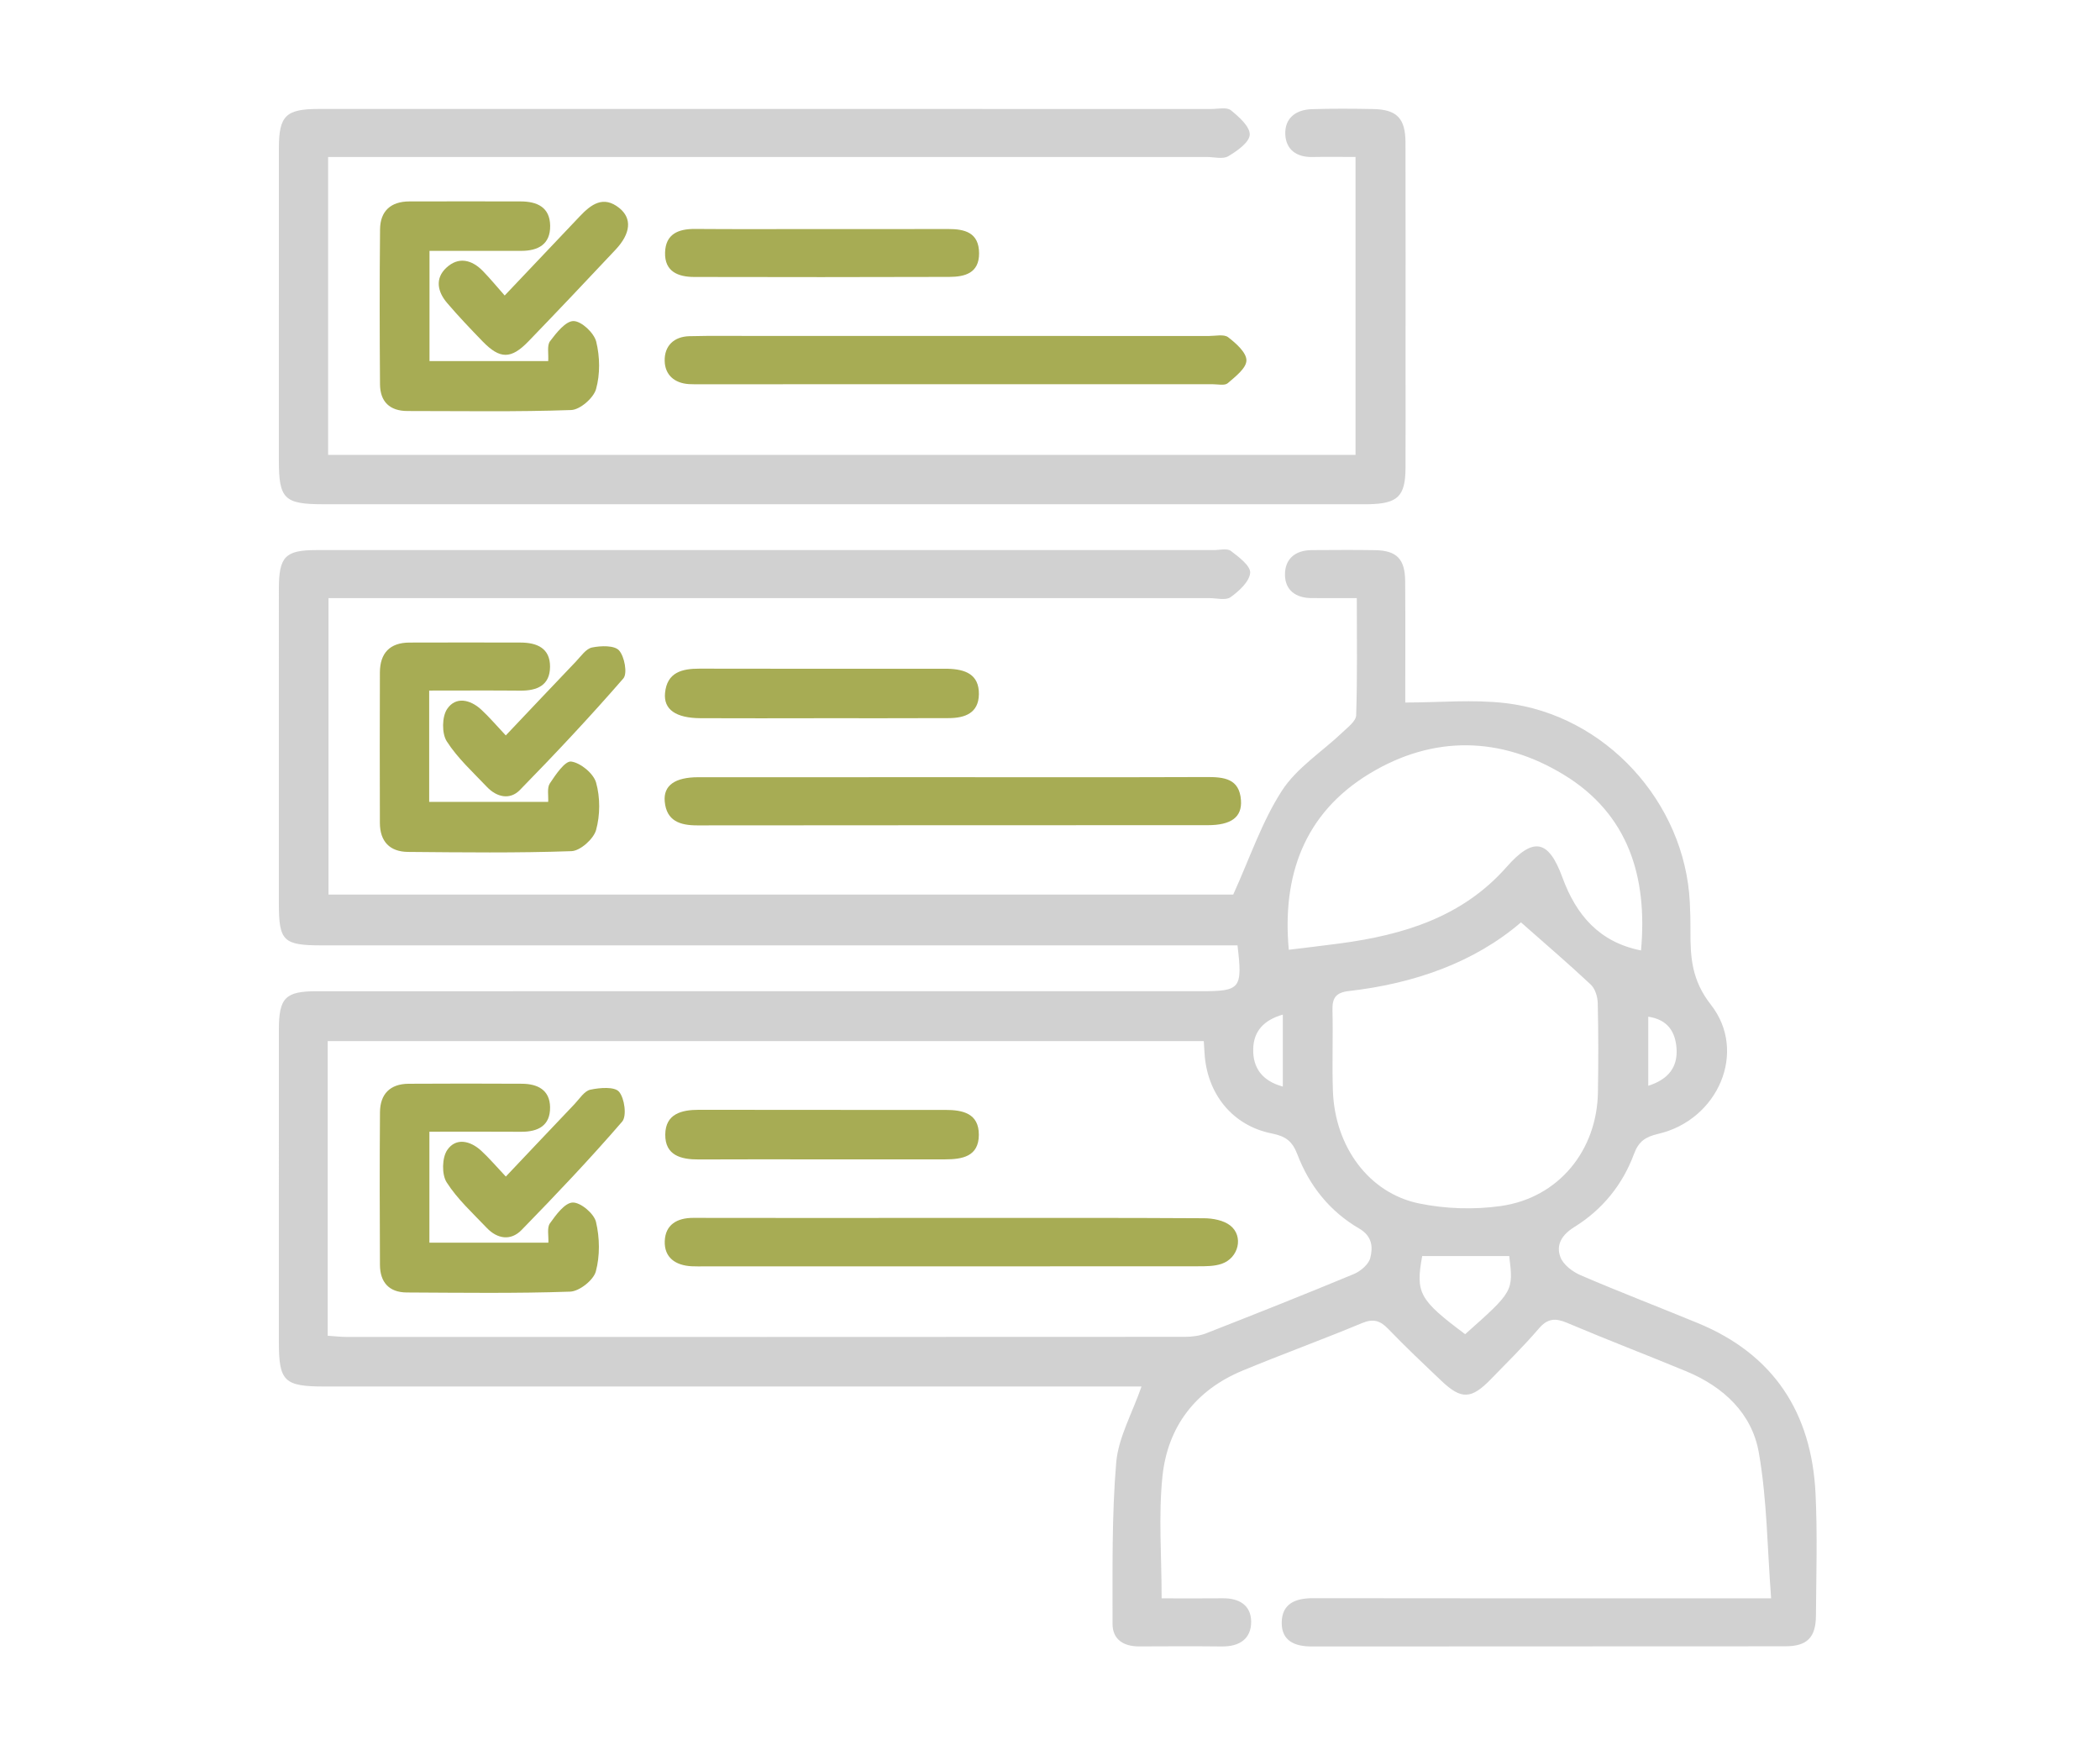 <?xml version="1.0" encoding="utf-8"?>
<!-- Generator: Adobe Illustrator 16.0.0, SVG Export Plug-In . SVG Version: 6.00 Build 0)  -->
<!DOCTYPE svg PUBLIC "-//W3C//DTD SVG 1.1//EN" "http://www.w3.org/Graphics/SVG/1.1/DTD/svg11.dtd">
<svg version="1.1" id="Capa_1" xmlns="http://www.w3.org/2000/svg" xmlns:xlink="http://www.w3.org/1999/xlink" x="0px" y="0px"
	 width="1800px" height="1500px" viewBox="0 0 1800 1500" enable-background="new 0 0 1800 1500" xml:space="preserve">
<path fill-rule="evenodd" clip-rule="evenodd" fill="#D1D1D1" d="M995.68,1369.782c18.839,0,35.64,0.143,52.435-0.044
	c13.892-0.153,24.181,5.85,24.294,19.958c0.121,14.915-10.143,21.48-24.991,21.318c-23.697-0.258-47.403-0.148-71.105-0.043
	c-13.244,0.066-22.729-5.95-22.704-19.296c0.08-46.099-0.741-92.37,3.14-138.209c1.813-21.398,13.614-41.953,21.691-65.213
	c-7.263,0-15.033,0-22.806,0c-225.804,0-451.606,0.008-677.411-0.008c-34.696,0-39.19-4.415-39.192-38.23
	c-0.005-89.2-0.02-178.396,0.009-267.595c0.011-27.357,5.538-32.936,32.572-32.936c252.625-0.016,505.251-0.008,757.876-0.008
	c33.816,0,35.651-2.135,31.229-39.281c-7.486,0-15.339,0-23.191,0c-253.874,0-507.745,0.007-761.618-0.004
	c-33.136,0-36.87-3.66-36.874-35.998c-0.01-89.823-0.021-179.646,0.006-269.467c0.008-27.712,5.404-33.297,32.208-33.299
	c256.369-0.016,512.736-0.011,769.101,0.003c4.987,0.002,11.42-1.728,14.659,0.706c6.828,5.127,17.063,12.911,16.564,18.813
	c-0.643,7.526-9.532,15.628-16.773,20.828c-4.16,2.987-12.088,0.803-18.323,0.803c-243.893,0.015-487.785,0.013-731.679,0.013
	c-7.359,0-14.72,0-23.21,0c0,85.33,0,169.137,0,254.045c260.529,0,520.349,0,775.475,0c14.228-31.289,24.525-62.34,41.701-88.947
	c12.692-19.663,34.464-33.416,51.94-50.069c4.577-4.361,11.575-9.602,11.737-14.624c1.057-32.843,0.542-65.74,0.542-100.423
	c-14.356,0-26.671,0.062-38.99-0.018c-13.188-0.086-22.391-6.69-22.575-19.757c-0.19-13.839,8.816-21.297,23.003-21.35
	c18.091-0.067,36.181-0.271,54.266,0.042c18.452,0.318,25.584,7.51,25.745,26.494c0.291,34.228,0.083,68.459,0.083,104.081
	c29.474,0,58.056-2.758,85.924,0.514c85.647,10.055,153.846,85.041,157.981,170.84c0.388,8.102,0.629,16.216,0.555,24.316
	c-0.19,22.736,1.185,42.509,17.488,63.275c31.648,40.327,6.127,98.835-45.137,110.709c-10.981,2.543-16.783,6.498-20.742,17.194
	c-9.796,26.458-27.145,47.771-51.109,62.619c-10.722,6.644-15.997,15.267-11.938,25.904c2.48,6.514,10.468,12.517,17.385,15.483
	c33.176,14.247,66.904,27.197,100.297,40.938c65.194,26.824,97.603,76.965,100.962,146.093c1.696,34.851,0.603,69.852,0.344,104.779
	c-0.135,18.603-7.621,26.125-26.122,26.143c-135.36,0.133-270.717,0.015-406.072,0.154c-14.396,0.015-25.753-4.657-25.713-20.263
	c0.044-16.504,11.794-21.139,26.977-21.109c122.261,0.212,244.52,0.117,366.778,0.117c6.769,0,13.54,0,25.74,0
	c-3.29-42.755-3.45-84.458-10.549-124.942c-5.893-33.619-30.397-56.47-62.254-69.644c-33.942-14.036-68.259-27.182-102.079-41.5
	c-10.074-4.265-16.708-3.908-24.257,4.917c-12.962,15.138-27.255,29.145-41.167,43.455c-16.709,17.178-25.253,17.503-42.242,1.383
	c-15.382-14.593-30.829-29.156-45.521-44.437c-6.941-7.215-12.787-9.193-22.608-5.099c-33.901,14.124-68.456,26.666-102.381,40.729
	c-40.356,16.721-64.27,48.098-68.67,90.724C992.893,1299.143,995.68,1333.572,995.68,1369.782z M280.9,1144.743
	c6.437,0.421,11.296,1.013,16.156,1.013c239.557,0.045,479.115,0.063,718.677-0.083c6.046-0.004,12.495-0.831,18.073-3.017
	c42.319-16.574,84.578-33.315,126.543-50.76c5.802-2.411,12.702-8.217,14.14-13.736c2.398-9.23,1.839-18.707-9.505-25.311
	c-25.021-14.555-42.63-36.553-52.915-63.442c-4.31-11.268-9.885-15.638-21.921-18.016c-33.925-6.698-55.725-34.207-57.698-69.042
	c-0.2-3.509-0.443-7.012-0.641-10.118c-251.246,0-500.951,0-750.909,0C280.9,976.712,280.9,1059.606,280.9,1144.743z
	 M1303.698,790.476c-39.711,34.12-91.22,52.438-147.319,58.827c-11.521,1.312-14.53,5.951-14.263,16.587
	c0.577,23.022-0.433,46.088,0.379,69.096c1.689,47.558,30.647,87.438,73.726,96.35c22.683,4.694,47.326,5.488,70.258,2.226
	c49.403-7.029,82.36-47.524,83.172-97.449c0.414-25.52,0.438-51.059-0.161-76.571c-0.124-5.385-2.259-12.263-5.994-15.762
	C1344.326,825.798,1324.329,808.7,1303.698,790.476z M1104.677,813.961c15.001-1.853,29.639-3.527,44.237-5.488
	c54.126-7.291,104.607-22.54,142.408-65.423c22.94-26.019,35.977-23.61,47.878,8.911c11.785,32.21,31.649,55.522,67.384,62.582
	c5.719-62.936-10.757-116.824-66.162-150.569c-53.995-32.892-111.813-34.07-166.424-1.042
	C1117.36,697.187,1098.909,751.168,1104.677,813.961z M1293.633,1076.461c-25.705,0-50.256,0-74.604,0
	c-5.802,31.711-2.541,37.525,36.817,66.949C1297.259,1106.621,1297.259,1106.621,1293.633,1076.461z M1412.792,871.315
	c0,20.744,0,39.472,0,59.206c17.305-5.492,25.456-16.09,24.221-32.298C1435.96,884.395,1429.633,873.823,1412.792,871.315z
	 M1099.573,869.51c-16.259,4.683-24.937,14.118-25.384,29.184c-0.485,16.537,7.744,27.676,25.384,32.504
	C1099.573,910.37,1099.573,890.908,1099.573,869.51z"/>
<path fill-rule="evenodd" clip-rule="evenodd" fill="#D1D1D1" d="M281.253,134.536c0,86.621,0,170.58,0,255.304
	c293.886,0,586.722,0,880.63,0c0-84.996,0-168.908,0-255.332c-12.634,0-24.88-0.176-37.117,0.047
	c-13.409,0.243-22.467-6.335-23.079-19.212c-0.674-14.09,9.079-21.352,22.714-21.788c17.444-0.558,34.928-0.432,52.386-0.115
	c20.491,0.37,27.86,7.86,27.917,28.726c0.159,64.241,0.057,128.482,0.057,192.725c0,28.689,0.1,57.381-0.027,86.07
	c-0.11,24.31-6.577,30.625-31.336,31.159c-3.114,0.065-6.234,0.018-9.354,0.018c-295.636,0.002-591.272,0.006-886.908-0.003
	c-33.466-0.002-38.099-4.58-38.103-37.501c-0.011-89.188-0.027-178.378,0.01-267.569c0.012-27.886,5.93-33.692,34.254-33.694
	c255.095-0.015,510.189-0.012,765.286,0.019c5.601,0,12.937-1.743,16.431,1.081c6.959,5.614,16.435,14.013,16.187,20.953
	c-0.234,6.531-10.843,14.012-18.416,18.475c-4.65,2.739-12.181,0.634-18.415,0.634c-243.247,0.008-486.491,0.006-729.736,0.006
	C297.26,134.536,289.885,134.536,281.253,134.536z"/>
<path fill-rule="evenodd" clip-rule="evenodd" fill="#A7AC54" d="M819.199,287.913c72.359,0,144.715-0.014,217.076,0.03
	c5.6,0.001,12.824-1.708,16.446,1.081c6.734,5.174,15.708,13.119,15.649,19.84c-0.059,6.674-9.501,13.943-16.03,19.552
	c-2.598,2.232-8.421,0.871-12.774,0.873c-146.59,0.026-293.178,0.023-439.766,0.021c-3.118,0-6.245,0.077-9.352-0.125
	c-12.456-0.817-20.456-7.993-20.726-19.865c-0.294-12.861,7.879-20.864,21.179-21.201c19.325-0.486,38.671-0.198,58.007-0.201
	C705.673,287.906,762.436,287.913,819.199,287.913z"/>
<path fill-rule="evenodd" clip-rule="evenodd" fill="#A7AC54" d="M815.36,666.065c72.917-0.001,145.834,0.152,218.748-0.128
	c14.939-0.057,28.312,1.188,29.583,19.963c0.973,14.406-8.32,21.276-28.49,21.288c-145.833,0.089-291.664-0.034-437.496,0.171
	c-14.918,0.02-26.391-3.808-27.93-20.412c-1.285-13.859,8.808-20.841,28.706-20.858C670.775,666.027,743.068,666.065,815.36,666.065
	z"/>
<path fill-rule="evenodd" clip-rule="evenodd" fill="#A7AC54" d="M368.148,215.009c0,33.076,0,63.295,0,94.451
	c34.365,0,67.688,0,101.745,0c0.425-6.423-1.194-13.404,1.575-17.057c5.449-7.179,13.415-17.359,20.189-17.246
	c6.855,0.117,17.542,10.184,19.39,17.661c3.19,12.916,3.426,27.931-0.152,40.643c-2.154,7.647-13.691,17.671-21.317,17.941
	c-46.708,1.66-93.503,0.833-140.271,0.837c-15.282,0.002-23.472-8.007-23.587-22.904c-0.339-44.271-0.406-88.547,0.039-132.816
	c0.158-15.664,9.265-23.855,25.067-23.895c31.802-0.081,63.604-0.076,95.407-0.005c14.079,0.029,25.13,4.872,25.332,20.875
	c0.2,15.897-10.292,21.46-24.665,21.498C421.413,215.056,395.927,215.009,368.148,215.009z"/>
<path fill-rule="evenodd" clip-rule="evenodd" fill="#A7AC54" d="M367.87,591.82c0,33.442,0,63.768,0,95.398
	c33.986,0,67.239,0,102.002,0c0.346-5.377-1.147-11.955,1.425-15.846c4.961-7.503,13.052-19.454,18.329-18.716
	c8.1,1.133,19.132,10.247,21.327,18.096c3.551,12.703,3.507,27.844-0.029,40.561c-2.135,7.684-13.549,17.87-21.105,18.136
	c-46.66,1.652-93.41,1.053-140.127,0.651c-15.626-0.135-24.041-9.002-24.078-24.854c-0.103-42.981-0.172-85.964,0.011-128.946
	c0.071-16.456,8.44-25.556,25.303-25.613c31.769-0.108,63.541-0.088,95.31-0.009c14.042,0.034,25.367,4.839,25.224,20.842
	c-0.143,15.927-11.159,20.507-25.487,20.369C420.565,591.645,395.149,591.82,367.87,591.82z"/>
<path fill-rule="evenodd" clip-rule="evenodd" fill="#A7AC54" d="M703.148,615.52c-34.235,0.025-68.471,0.153-102.704-0.022
	c-21.136-0.109-31.793-7.435-30.41-21.624c1.733-17.761,14.547-20.875,29.704-20.838c69.716,0.178,139.431,0.079,209.147,0.079
	c1.245,0,2.489-0.017,3.734,0.021c14.468,0.448,26.669,4.569,26.428,21.818c-0.225,16.25-12.024,20.408-25.725,20.478
	C776.598,615.618,739.873,615.496,703.148,615.52z"/>
<path fill-rule="evenodd" clip-rule="evenodd" fill="#A7AC54" d="M704.106,196.303c36.121-0.001,72.241,0.071,108.361-0.038
	c14.502-0.044,26.648,2.964,26.74,20.797c0.088,17.142-12.333,20.202-25.572,20.247c-72.863,0.254-145.729,0.202-218.592,0.053
	c-13.817-0.029-25.453-4.613-24.987-20.945c0.453-15.87,11.324-20.315,25.687-20.204
	C631.863,196.49,667.985,196.305,704.106,196.303z"/>
<path fill-rule="evenodd" clip-rule="evenodd" fill="#A7AC54" d="M432.584,253.248c23.244-24.502,43.826-46.168,64.372-67.867
	c9.678-10.221,20.174-18.124,33.855-7.12c11.091,8.918,9.853,21.818-3.16,35.688c-24.738,26.364-49.607,52.616-74.728,78.617
	c-14.907,15.432-24.446,15.3-39.276-0.009c-10.405-10.744-20.753-21.584-30.449-32.959c-8.103-9.504-10.583-20.854-0.644-30.122
	c10.48-9.774,21.849-6.953,31.376,2.825C419.964,238.49,425.459,245.204,432.584,253.248z"/>
<path fill-rule="evenodd" clip-rule="evenodd" fill="#A7AC54" d="M433.532,630.264c20.89-22.037,40.438-42.763,60.133-63.345
	c4.275-4.469,8.571-10.94,13.778-12.009c7.559-1.556,19.185-1.937,23.157,2.491c4.724,5.268,7.369,19.792,3.688,24.033
	c-28.491,32.818-58.3,64.538-88.699,95.622c-8.524,8.714-19.834,6.188-28.243-2.678c-11.976-12.625-25.182-24.612-34.425-39.071
	c-4.317-6.753-4.135-21.054,0.323-27.693c7.342-10.932,19.755-8.185,29.188,0.475C419.27,614.368,425.295,621.533,433.532,630.264z"
	/>
<path fill-rule="evenodd" clip-rule="evenodd" fill="#A7AC54" d="M814.977,1043.775c72.35,0.003,144.704-0.181,217.047,0.266
	c7.597,0.044,16.739,1.752,22.426,6.192c11.728,9.161,7.283,27.858-7.307,32.855c-6.257,2.146-13.451,2.116-20.222,2.119
	c-140.958,0.11-281.915,0.085-422.871,0.08c-3.742,0-7.49,0.101-11.225-0.093c-13.719-0.702-23.537-7.392-23.04-21.513
	c0.495-14.045,10.445-19.984,24.4-19.955c62.994,0.143,125.989,0.051,188.983,0.048
	C793.772,1043.771,804.375,1043.775,814.977,1043.775z"/>
<path fill-rule="evenodd" clip-rule="evenodd" fill="#A7AC54" d="M368.056,969.873c0,32.854,0,63.172,0,95.1
	c33.745,0,67.448,0,101.974,0c0.323-5.908-1.347-12.787,1.341-16.567c5.206-7.317,12.735-17.649,19.545-17.831
	c6.805-0.19,18.249,9.475,19.944,16.646c3.206,13.548,3.465,29.105-0.157,42.438c-2.029,7.464-14.131,17.008-21.983,17.282
	c-46.658,1.615-93.4,0.936-140.112,0.713c-15.22-0.073-22.85-8.894-22.931-23.643c-0.241-43.594-0.299-87.197,0.026-130.795
	c0.116-15.584,8.635-24.323,24.495-24.43c32.387-0.216,64.775-0.179,97.163-0.014c13.339,0.064,23.919,5.234,24.138,20.06
	c0.234,15.8-10.209,21.191-24.763,21.093C421.252,969.748,395.764,969.873,368.056,969.873z"/>
<path fill-rule="evenodd" clip-rule="evenodd" fill="#A7AC54" d="M703.586,993.596c-34.86,0.004-69.721-0.131-104.577,0.065
	c-15.252,0.09-28.954-3.45-28.784-21.343c0.169-17.697,13.811-21.249,29.063-21.213c70.34,0.157,140.682,0.043,211.024,0.096
	c14.795,0.006,28.749,2.851,28.687,21.354c-0.061,18.656-14.25,21.004-28.966,21.025
	C774.548,993.629,739.067,993.596,703.586,993.596z"/>
<path fill-rule="evenodd" clip-rule="evenodd" fill="#A7AC54" d="M433.561,1008.321c20.527-21.67,39.663-41.945,58.901-62.125
	c4.279-4.484,8.37-11.21,13.534-12.322c8.076-1.739,20.746-2.771,24.598,1.756c4.782,5.614,6.79,20.842,2.679,25.606
	c-27.592,31.977-56.752,62.646-86.255,92.907c-9.164,9.403-20.682,7.73-29.775-1.818c-11.999-12.604-25.188-24.612-34.41-39.081
	c-4.292-6.732-3.99-21.073,0.516-27.675c7.422-10.879,19.807-8.001,29.202,0.677C419.369,992.544,425.408,999.685,433.561,1008.321z
	"/>
</svg>
